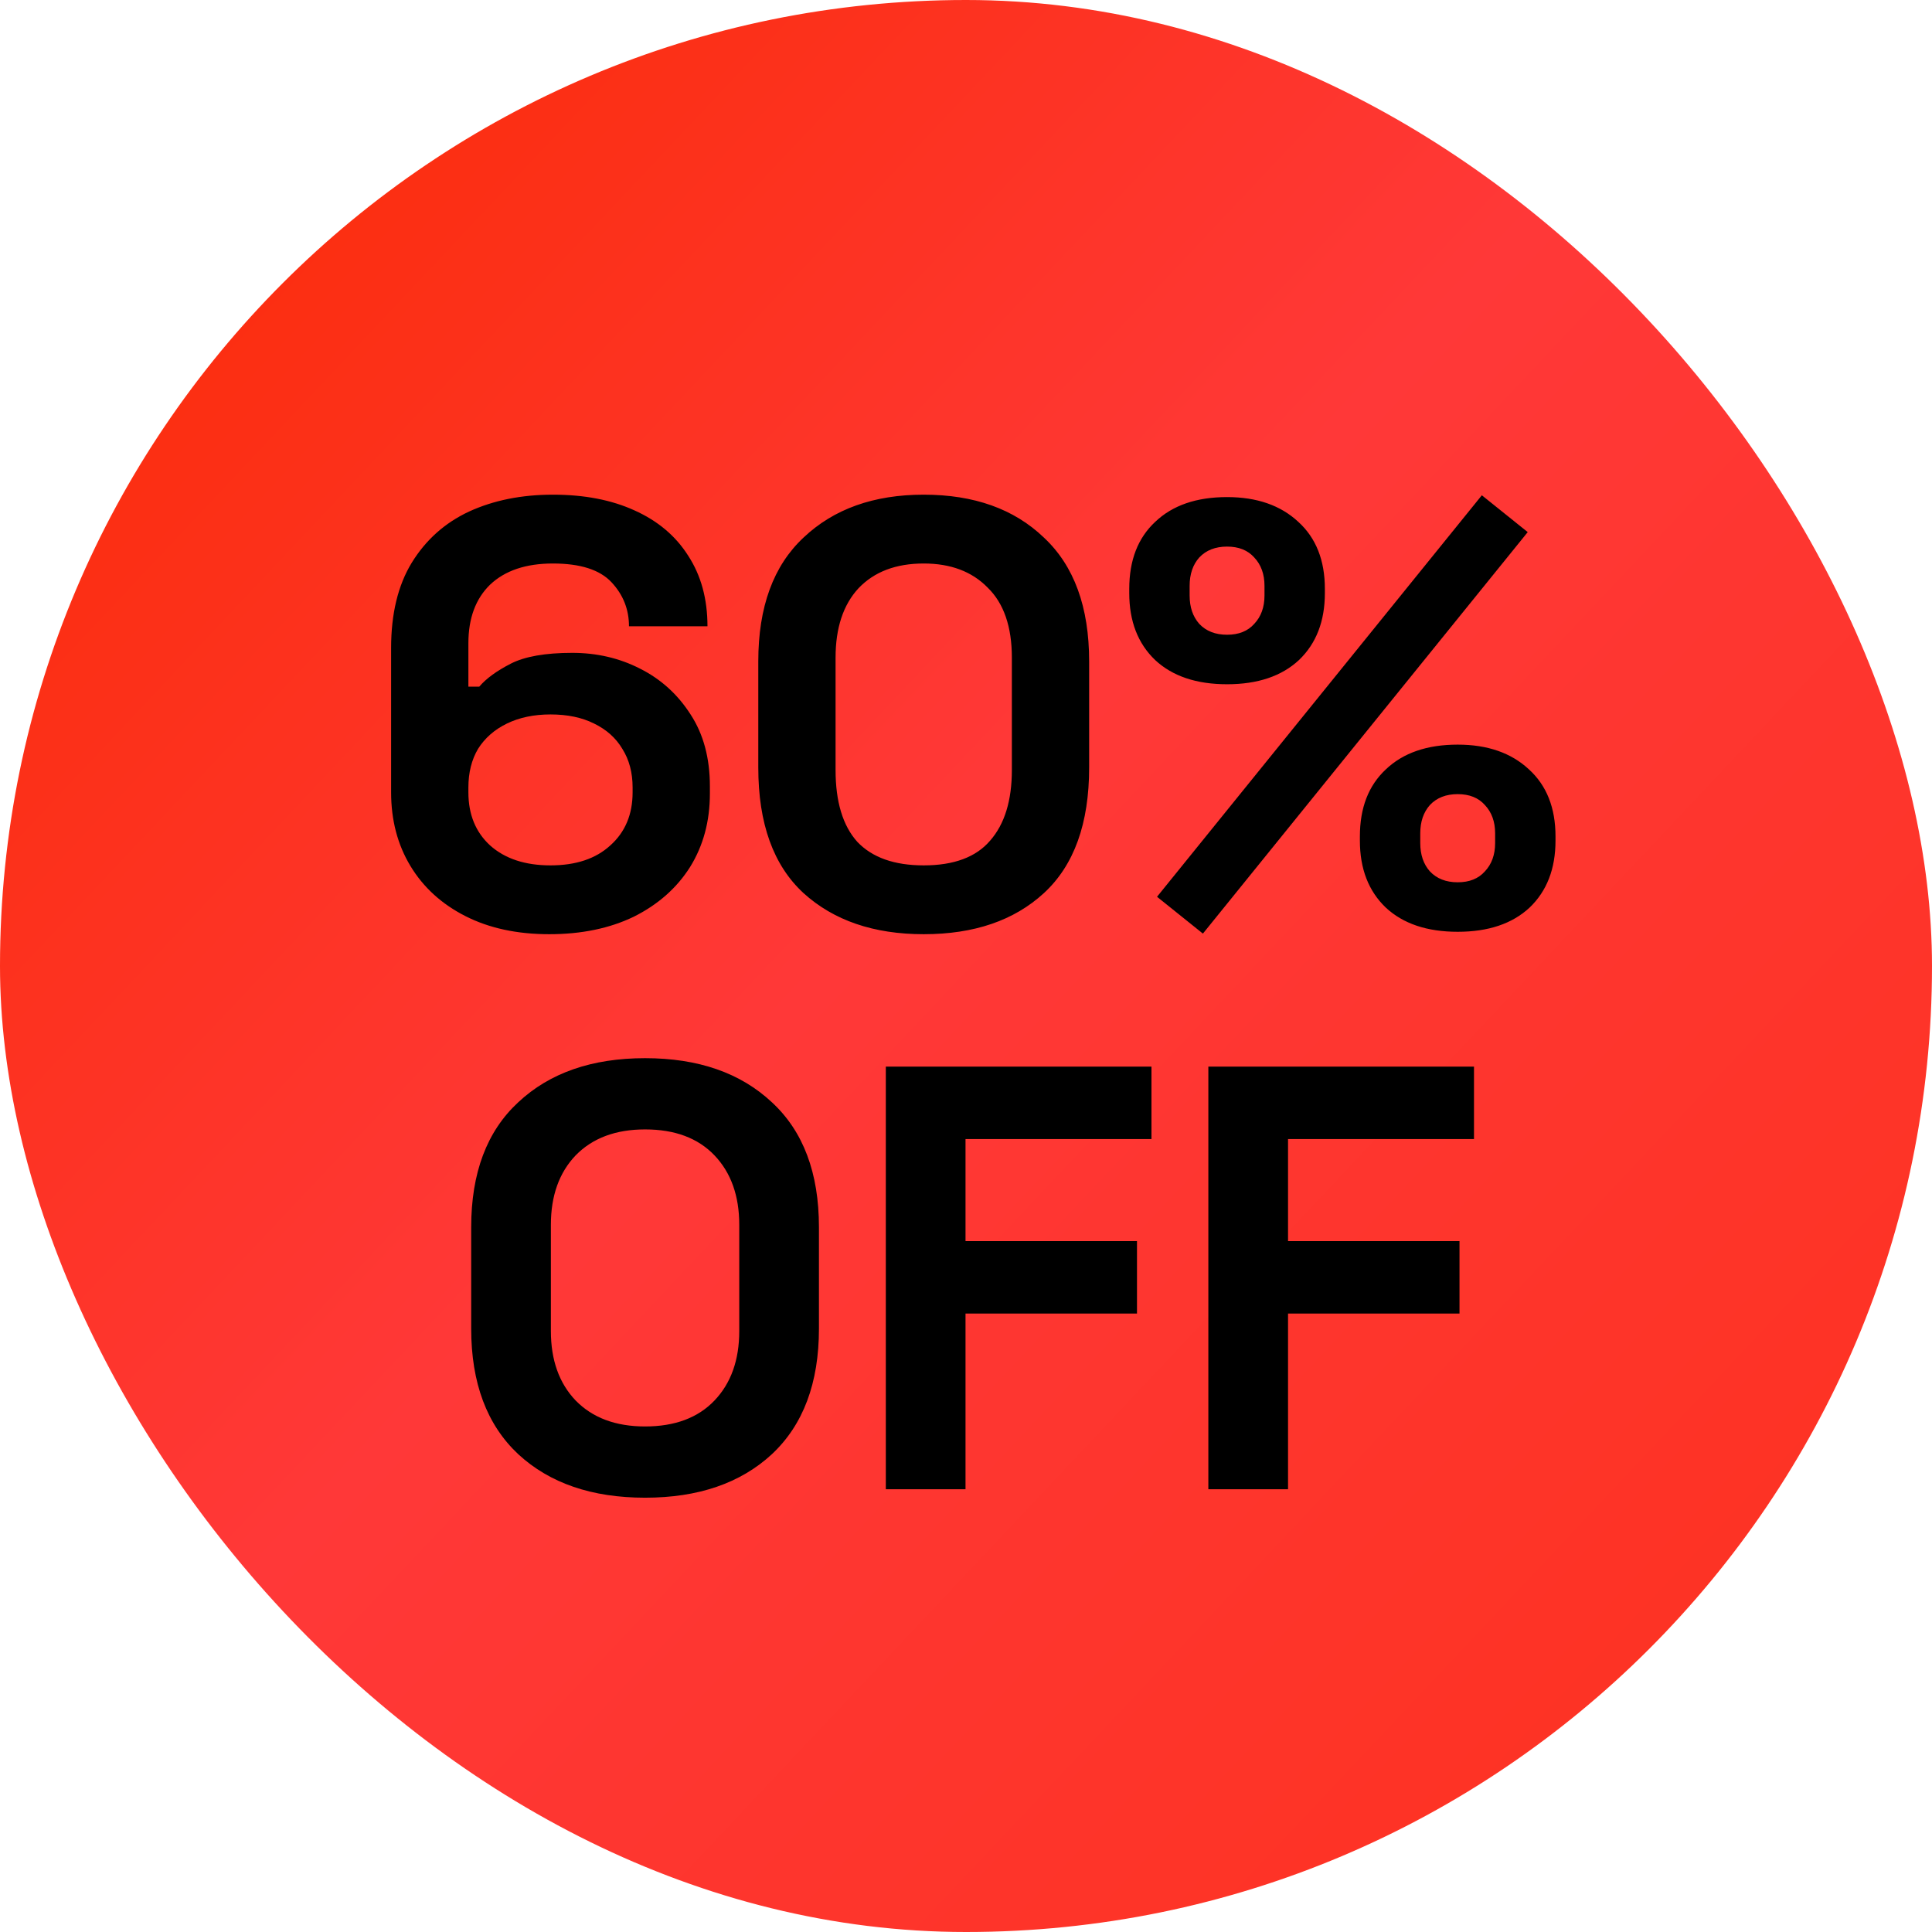 <svg width="96" height="96" viewBox="0 0 96 96" fill="none" xmlns="http://www.w3.org/2000/svg">
<rect width="96" height="96" rx="48" fill="url(#paint0_linear_1162_7788)"/>
<path d="M27.294 46.42C25.694 46.42 24.304 46.12 23.124 45.52C21.944 44.92 21.034 44.09 20.394 43.03C19.754 41.97 19.434 40.75 19.434 39.37V32.2C19.434 30.5 19.774 29.09 20.454 27.97C21.154 26.83 22.104 25.98 23.304 25.42C24.524 24.86 25.914 24.58 27.474 24.58C29.034 24.58 30.384 24.84 31.524 25.36C32.684 25.88 33.574 26.63 34.194 27.61C34.834 28.59 35.154 29.76 35.154 31.12H31.254C31.254 30.28 30.964 29.55 30.384 28.93C29.804 28.31 28.834 28 27.474 28C26.134 28 25.094 28.35 24.354 29.05C23.634 29.75 23.274 30.72 23.274 31.96V34.12H23.814C24.154 33.72 24.674 33.34 25.374 32.98C26.074 32.62 27.094 32.44 28.434 32.44C29.654 32.44 30.774 32.7 31.794 33.22C32.834 33.74 33.674 34.5 34.314 35.5C34.954 36.48 35.274 37.67 35.274 39.07V39.43C35.274 40.81 34.944 42.03 34.284 43.09C33.624 44.13 32.694 44.95 31.494 45.55C30.294 46.13 28.894 46.42 27.294 46.42ZM27.354 43C28.614 43 29.604 42.67 30.324 42.01C31.064 41.35 31.434 40.47 31.434 39.37V39.13C31.434 38.39 31.264 37.75 30.924 37.21C30.604 36.67 30.134 36.25 29.514 35.95C28.914 35.65 28.194 35.5 27.354 35.5C26.534 35.5 25.814 35.65 25.194 35.95C24.574 36.25 24.094 36.67 23.754 37.21C23.434 37.75 23.274 38.39 23.274 39.13V39.37C23.274 40.47 23.634 41.35 24.354 42.01C25.094 42.67 26.094 43 27.354 43ZM45.899 46.42C43.419 46.42 41.429 45.74 39.929 44.38C38.429 43 37.679 40.92 37.679 38.14V32.86C37.679 30.16 38.429 28.11 39.929 26.71C41.429 25.29 43.419 24.58 45.899 24.58C48.399 24.58 50.389 25.29 51.869 26.71C53.369 28.11 54.119 30.16 54.119 32.86V38.14C54.119 40.92 53.369 43 51.869 44.38C50.389 45.74 48.399 46.42 45.899 46.42ZM45.899 43C47.399 43 48.499 42.59 49.199 41.77C49.919 40.95 50.279 39.78 50.279 38.26V32.68C50.279 31.14 49.879 29.98 49.079 29.2C48.299 28.4 47.239 28 45.899 28C44.519 28 43.439 28.41 42.659 29.23C41.899 30.05 41.519 31.2 41.519 32.68V38.26C41.519 39.84 41.879 41.03 42.599 41.83C43.339 42.61 44.439 43 45.899 43ZM59.772 46.39L57.492 44.56L73.632 24.61L75.912 26.44L59.772 46.39ZM72.432 46.3C70.912 46.3 69.722 45.9 68.862 45.1C68.002 44.28 67.572 43.17 67.572 41.77V41.56C67.572 40.14 68.002 39.03 68.862 38.23C69.722 37.41 70.912 37 72.432 37C73.912 37 75.092 37.41 75.972 38.23C76.852 39.03 77.292 40.14 77.292 41.56V41.77C77.292 43.17 76.862 44.28 76.002 45.1C75.142 45.9 73.952 46.3 72.432 46.3ZM72.432 43.84C73.012 43.84 73.462 43.66 73.782 43.3C74.122 42.94 74.292 42.47 74.292 41.89V41.41C74.292 40.83 74.122 40.36 73.782 40C73.462 39.64 73.012 39.46 72.432 39.46C71.852 39.46 71.392 39.64 71.052 40C70.732 40.36 70.572 40.83 70.572 41.41V41.89C70.572 42.47 70.732 42.94 71.052 43.3C71.392 43.66 71.852 43.84 72.432 43.84ZM60.972 34C59.452 34 58.262 33.6 57.402 32.8C56.542 31.98 56.112 30.87 56.112 29.47V29.26C56.112 27.84 56.542 26.73 57.402 25.93C58.262 25.11 59.452 24.7 60.972 24.7C62.452 24.7 63.632 25.11 64.512 25.93C65.392 26.73 65.832 27.84 65.832 29.26V29.47C65.832 30.87 65.402 31.98 64.542 32.8C63.682 33.6 62.492 34 60.972 34ZM60.972 31.54C61.552 31.54 62.002 31.36 62.322 31C62.662 30.64 62.832 30.17 62.832 29.59V29.11C62.832 28.53 62.662 28.06 62.322 27.7C62.002 27.34 61.552 27.16 60.972 27.16C60.392 27.16 59.932 27.34 59.592 27.7C59.272 28.06 59.112 28.53 59.112 29.11V29.59C59.112 30.17 59.272 30.64 59.592 31C59.932 31.36 60.392 31.54 60.972 31.54ZM32.053 74.42C29.413 74.42 27.313 73.7 25.753 72.26C24.193 70.8 23.413 68.72 23.413 66.02V60.98C23.413 58.28 24.193 56.21 25.753 54.77C27.313 53.31 29.413 52.58 32.053 52.58C34.693 52.58 36.793 53.31 38.353 54.77C39.913 56.21 40.693 58.28 40.693 60.98V66.02C40.693 68.72 39.913 70.8 38.353 72.26C36.793 73.7 34.693 74.42 32.053 74.42ZM32.053 70.88C33.533 70.88 34.683 70.45 35.503 69.59C36.323 68.73 36.733 67.58 36.733 66.14V60.86C36.733 59.42 36.323 58.27 35.503 57.41C34.683 56.55 33.533 56.12 32.053 56.12C30.593 56.12 29.443 56.55 28.603 57.41C27.783 58.27 27.373 59.42 27.373 60.86V66.14C27.373 67.58 27.783 68.73 28.603 69.59C29.443 70.45 30.593 70.88 32.053 70.88ZM44.016 74V53H57.216V56.6H47.976V61.67H56.496V65.27H47.976V74H44.016ZM60.042 74V53H73.242V56.6H64.002V61.67H72.522V65.27H64.002V74H60.042Z" fill="black"/>
<defs>
<linearGradient id="paint0_linear_1162_7788" x1="0" y1="0" x2="120.532" y2="113.468" gradientUnits="userSpaceOnUse">
<stop stop-color="#FA2A00"/>
<stop offset="0.38" stop-color="#FF3838"/>
<stop offset="1" stop-color="#FC2E12"/>
</linearGradient>
</defs>
</svg>
